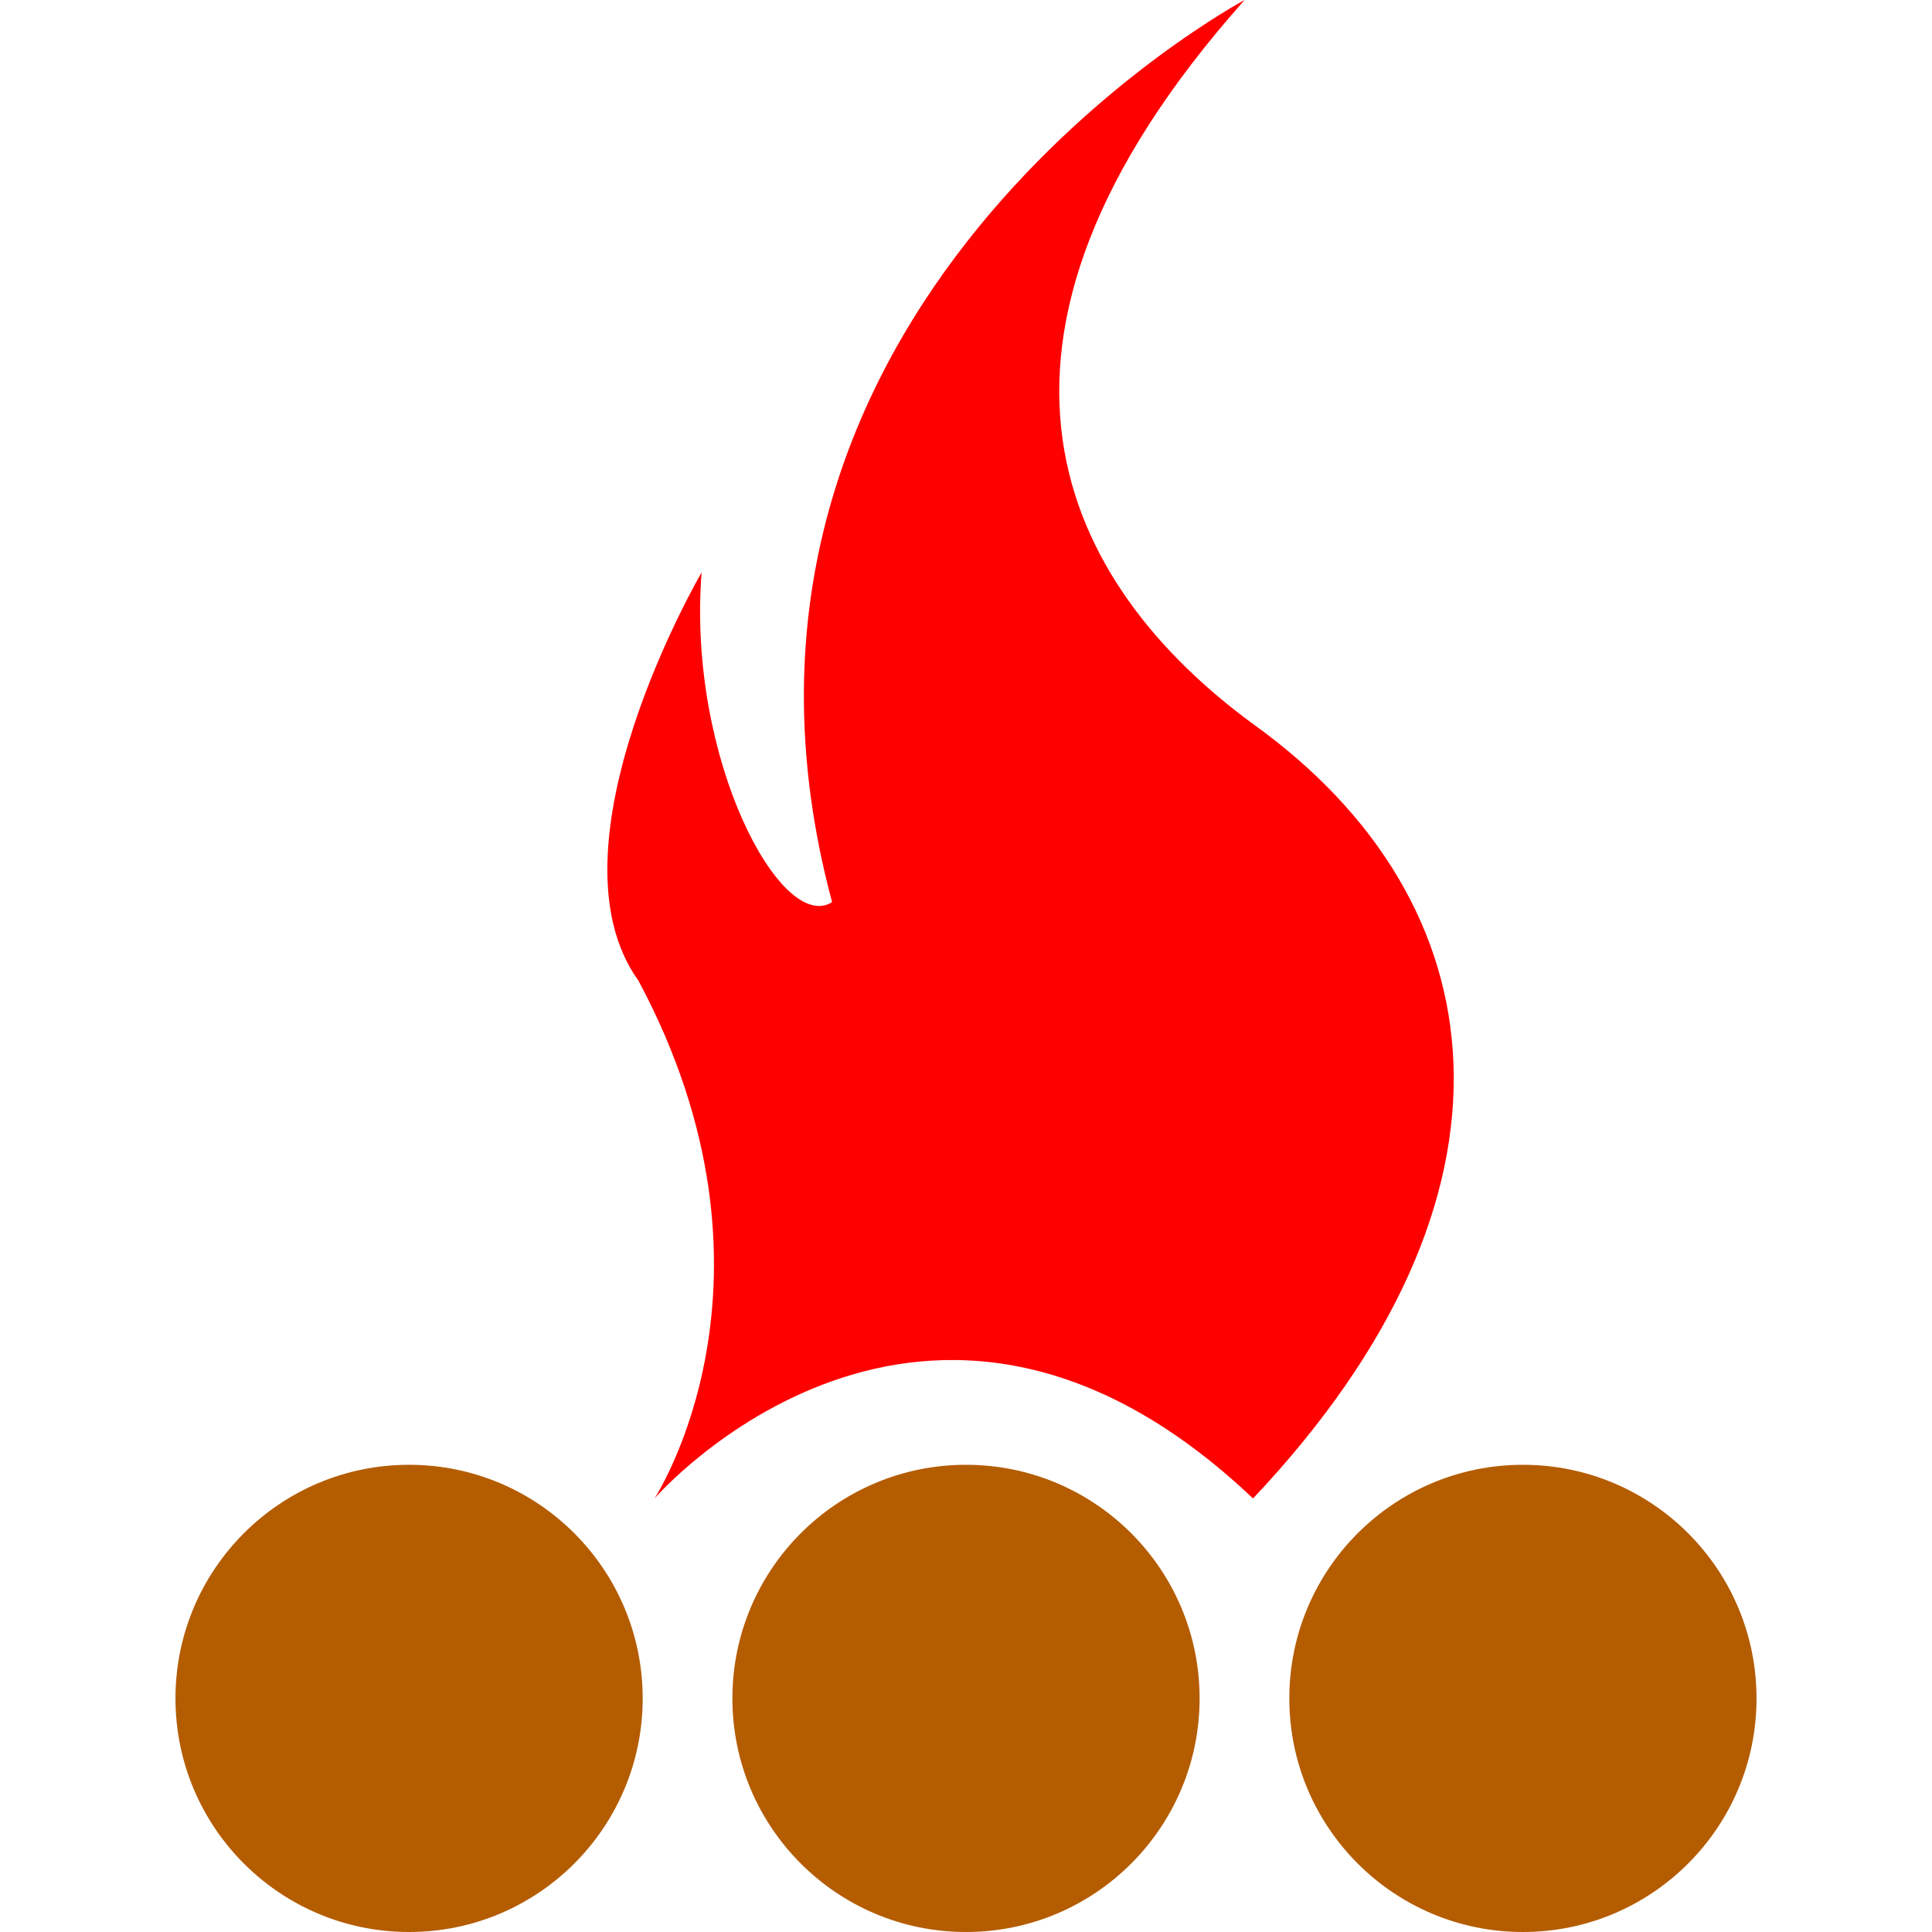<?xml version="1.0" encoding="UTF-8"?>
<svg id="Livello_1" data-name="Livello 1" xmlns="http://www.w3.org/2000/svg" viewBox="0 0 800 800">
  <defs>
    <style>
      .cls-1 {
        fill: #fe0000;
      }

      .cls-1, .cls-2 {
        stroke-width: 0px;
      }

      .cls-2 {
        fill: #b45c00;
      }
    </style>
  </defs>
  <path class="cls-1" d="M515.36,0s-237.04,126.6-170.81,373.54c-20.92,13.39-60.07-59.15-54.03-136.5,0,0-66.23,113.29-26.14,169.06,66.23,123.75,6.63,214.38,6.63,214.38,0,0,111.89-128.98,247.84,0,118.52-125.49,102.83-246.94,0-320.7-78.43-57.52-130.72-156.86-3.49-299.78"/>
  <circle class="cls-2" cx="169.39" cy="703.27" r="96.73"/>
  <circle class="cls-2" cx="400" cy="703.27" r="96.73"/>
  <circle class="cls-2" cx="630.61" cy="703.27" r="96.73"/>
</svg>